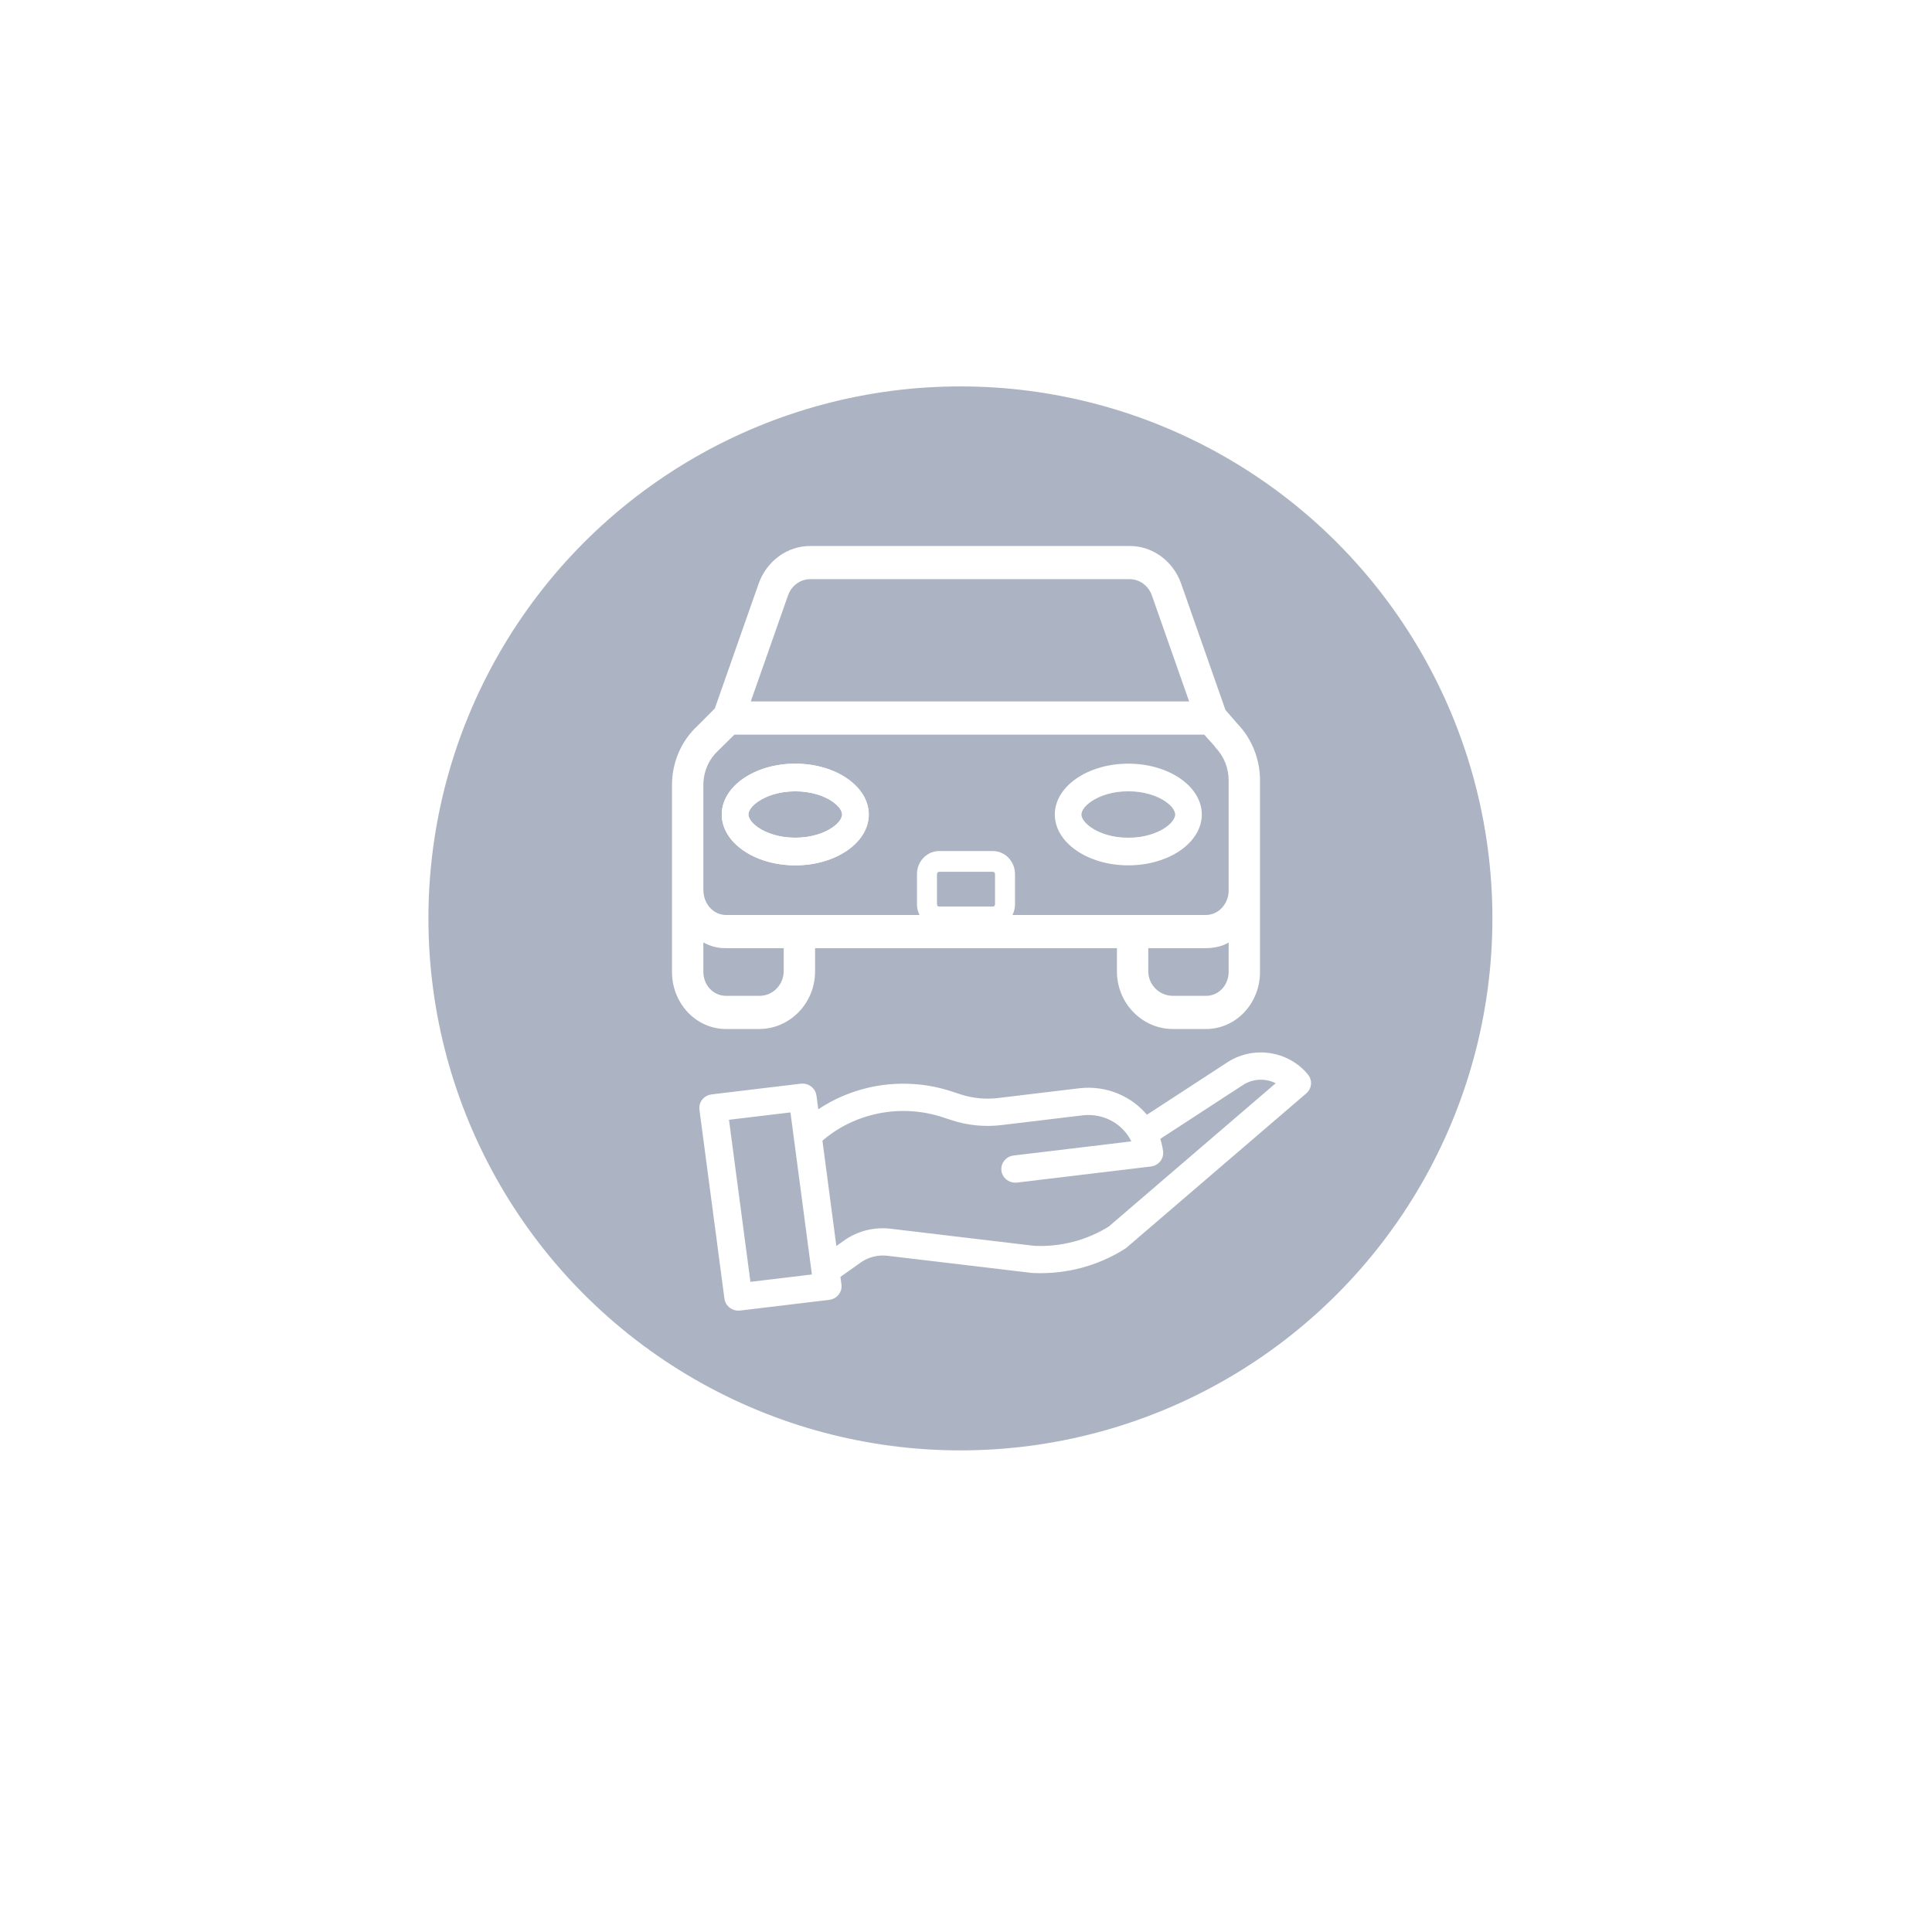 <svg width="92" height="92" viewBox="0 0 92 92" fill="none" xmlns="http://www.w3.org/2000/svg">
<circle cx="68.03" cy="47.467" r="1.333" fill="#E9FEF1"/>
<g filter="url(#filter0_d)">
<circle cx="46" cy="44" r="32" fill="white"/>
</g>
<circle opacity="0.9" cx="45.734" cy="43.733" r="25.333" fill="#A3ACBD"/>
<circle cx="43.793" cy="52.896" r="1.103" fill="#ACB4C4"/>
<path d="M34.646 61.825C34.682 62.098 34.941 62.292 35.224 62.258L39.474 61.748C39.757 61.715 39.957 61.465 39.921 61.192L39.86 60.734L40.881 60.01C41.281 59.719 41.783 59.59 42.281 59.65L49.133 60.464C49.144 60.465 49.156 60.466 49.167 60.467L49.209 60.469C50.726 60.539 52.226 60.143 53.492 59.338C53.513 59.325 53.532 59.311 53.55 59.295L62.11 51.949C62.314 51.774 62.341 51.475 62.171 51.268C61.277 50.17 59.649 49.942 58.474 50.748L54.583 53.283C53.844 52.327 52.632 51.826 51.409 51.972L47.533 52.437C46.916 52.51 46.289 52.448 45.699 52.256L45.274 52.117C43.094 51.399 40.691 51.762 38.849 53.088L38.73 52.187C38.694 51.913 38.435 51.719 38.151 51.753L33.902 52.263C33.618 52.297 33.418 52.546 33.455 52.82L34.646 61.825ZM44.946 53.062L45.37 53.202C46.108 53.442 46.892 53.519 47.664 53.427L51.54 52.962C52.65 52.831 53.709 53.46 54.09 54.477L48.288 55.173C48.103 55.193 47.945 55.308 47.872 55.473C47.8 55.638 47.825 55.828 47.938 55.971C48.051 56.113 48.235 56.187 48.419 56.163L54.789 55.399C55.073 55.365 55.273 55.115 55.237 54.842C55.206 54.613 55.151 54.388 55.072 54.169L59.059 51.573L59.07 51.566C59.647 51.167 60.423 51.165 61.005 51.56L52.89 58.526C51.813 59.202 50.542 59.534 49.257 59.476L49.238 59.475L42.403 58.661C41.642 58.569 40.874 58.765 40.262 59.209L39.71 59.6L39.004 54.258C40.605 52.842 42.884 52.383 44.946 53.062ZM37.77 52.805L38.83 60.82L35.605 61.207L34.545 53.192L37.77 52.805Z" fill="white" stroke="white" stroke-width="0.3"/>
<path d="M34.583 49H36.152C37.601 49 38.813 47.785 38.813 46.252V45.15H53.187V46.252C53.187 47.785 54.399 49 55.848 49H57.417C58.106 49.005 58.768 48.717 59.254 48.2C59.74 47.683 60.009 46.981 60 46.252V37.189C60.007 36.163 59.617 35.178 58.922 34.462L58.355 33.808L56.245 27.793C55.861 26.709 54.88 25.994 53.786 26H38.59C37.495 25.994 36.513 26.709 36.126 27.792L34.039 33.737L33.224 34.556C32.438 35.273 31.991 36.319 32 37.417V46.252C31.992 46.981 32.261 47.682 32.747 48.199C33.233 48.716 33.894 49.005 34.583 49ZM37.32 46.252C37.315 46.568 37.189 46.868 36.971 47.085C36.751 47.307 36.456 47.428 36.152 47.42H34.584C34.291 47.425 34.008 47.303 33.802 47.082C33.596 46.862 33.485 46.561 33.493 46.252V44.877C33.829 45.065 34.204 45.159 34.584 45.15H37.32V46.252ZM58.197 47.085C57.992 47.306 57.709 47.427 57.417 47.42H55.849C55.222 47.42 54.68 46.914 54.68 46.252V45.15H57.417C57.816 45.15 58.227 45.057 58.507 44.88V46.251C58.516 46.563 58.404 46.863 58.197 47.085ZM37.526 28.349C37.693 27.883 38.117 27.576 38.59 27.579H53.786C54.258 27.576 54.683 27.883 54.85 28.349L56.626 33.403H35.751L37.526 28.349ZM33.493 37.417C33.484 36.775 33.745 36.162 34.204 35.742C34.212 35.735 34.209 35.735 34.218 35.727L34.971 34.983H57.346L57.868 35.566C57.879 35.578 57.867 35.586 57.878 35.597C58.287 36.013 58.514 36.589 58.507 37.189V42.371C58.516 42.686 58.404 42.992 58.197 43.219C57.993 43.445 57.711 43.572 57.417 43.571H34.584C33.958 43.571 33.493 43.032 33.493 42.371V37.417Z" fill="white"/>
<path fill-rule="evenodd" clip-rule="evenodd" d="M39.641 39.403C40.047 39.121 40.101 38.878 40.101 38.786C40.101 38.695 40.047 38.451 39.641 38.17C39.243 37.895 38.621 37.681 37.87 37.681C37.119 37.681 36.496 37.895 36.099 38.17C35.692 38.451 35.638 38.695 35.638 38.786C35.638 38.878 35.692 39.121 36.099 39.403C36.496 39.678 37.119 39.891 37.87 39.891C38.621 39.891 39.243 39.678 39.641 39.403ZM37.87 41.207C39.803 41.207 41.37 40.123 41.37 38.786C41.37 37.449 39.803 36.365 37.87 36.365C35.937 36.365 34.37 37.449 34.37 38.786C34.37 40.123 35.937 41.207 37.87 41.207Z" fill="white"/>
<path fill-rule="evenodd" clip-rule="evenodd" d="M39.641 39.403C40.047 39.121 40.101 38.878 40.101 38.786C40.101 38.695 40.047 38.451 39.641 38.17C39.243 37.895 38.621 37.681 37.87 37.681C37.119 37.681 36.496 37.895 36.099 38.17C35.692 38.451 35.638 38.695 35.638 38.786C35.638 38.878 35.692 39.121 36.099 39.403C36.496 39.678 37.119 39.891 37.87 39.891C38.621 39.891 39.243 39.678 39.641 39.403ZM37.87 41.207C39.803 41.207 41.37 40.123 41.37 38.786C41.37 37.449 39.803 36.365 37.87 36.365C35.937 36.365 34.37 37.449 34.37 38.786C34.37 40.123 35.937 41.207 37.87 41.207Z" fill="white"/>
<path fill-rule="evenodd" clip-rule="evenodd" d="M55.5 39.403C55.907 39.121 55.96 38.878 55.96 38.786C55.96 38.695 55.907 38.451 55.5 38.17C55.102 37.895 54.48 37.681 53.729 37.681C52.978 37.681 52.356 37.895 51.958 38.17C51.551 38.451 51.498 38.695 51.498 38.786C51.498 38.878 51.551 39.121 51.958 39.403C52.356 39.678 52.978 39.891 53.729 39.891C54.48 39.891 55.102 39.678 55.5 39.403ZM53.729 41.207C55.662 41.207 57.229 40.123 57.229 38.786C57.229 37.449 55.662 36.365 53.729 36.365C51.796 36.365 50.229 37.449 50.229 38.786C50.229 40.123 51.796 41.207 53.729 41.207Z" fill="white"/>
<path fill-rule="evenodd" clip-rule="evenodd" d="M47.276 41.514H44.724C44.665 41.514 44.618 41.563 44.618 41.623V43.061C44.618 43.121 44.665 43.17 44.724 43.17H47.276C47.334 43.17 47.382 43.121 47.382 43.061V41.623C47.382 41.563 47.334 41.514 47.276 41.514ZM44.724 40.526C44.14 40.526 43.666 41.017 43.666 41.623V43.061C43.666 43.666 44.14 44.158 44.724 44.158H47.276C47.86 44.158 48.333 43.666 48.333 43.061V41.623C48.333 41.017 47.86 40.526 47.276 40.526H44.724Z" fill="white"/>
<defs>
<filter id="filter0_d" x="0" y="0" width="92" height="92" filterUnits="userSpaceOnUse" color-interpolation-filters="sRGB">
<feFlood flood-opacity="0" result="BackgroundImageFix"/>
<feColorMatrix in="SourceAlpha" type="matrix" values="0 0 0 0 0 0 0 0 0 0 0 0 0 0 0 0 0 0 127 0"/>
<feOffset dy="2"/>
<feGaussianBlur stdDeviation="7"/>
<feColorMatrix type="matrix" values="0 0 0 0 0.057 0 0 0 0 0.337 0 0 0 0 0.488 0 0 0 0.165 0"/>
<feBlend mode="normal" in2="BackgroundImageFix" result="effect1_dropShadow"/>
<feBlend mode="normal" in="SourceGraphic" in2="effect1_dropShadow" result="shape"/>
</filter>
</defs>
</svg>
